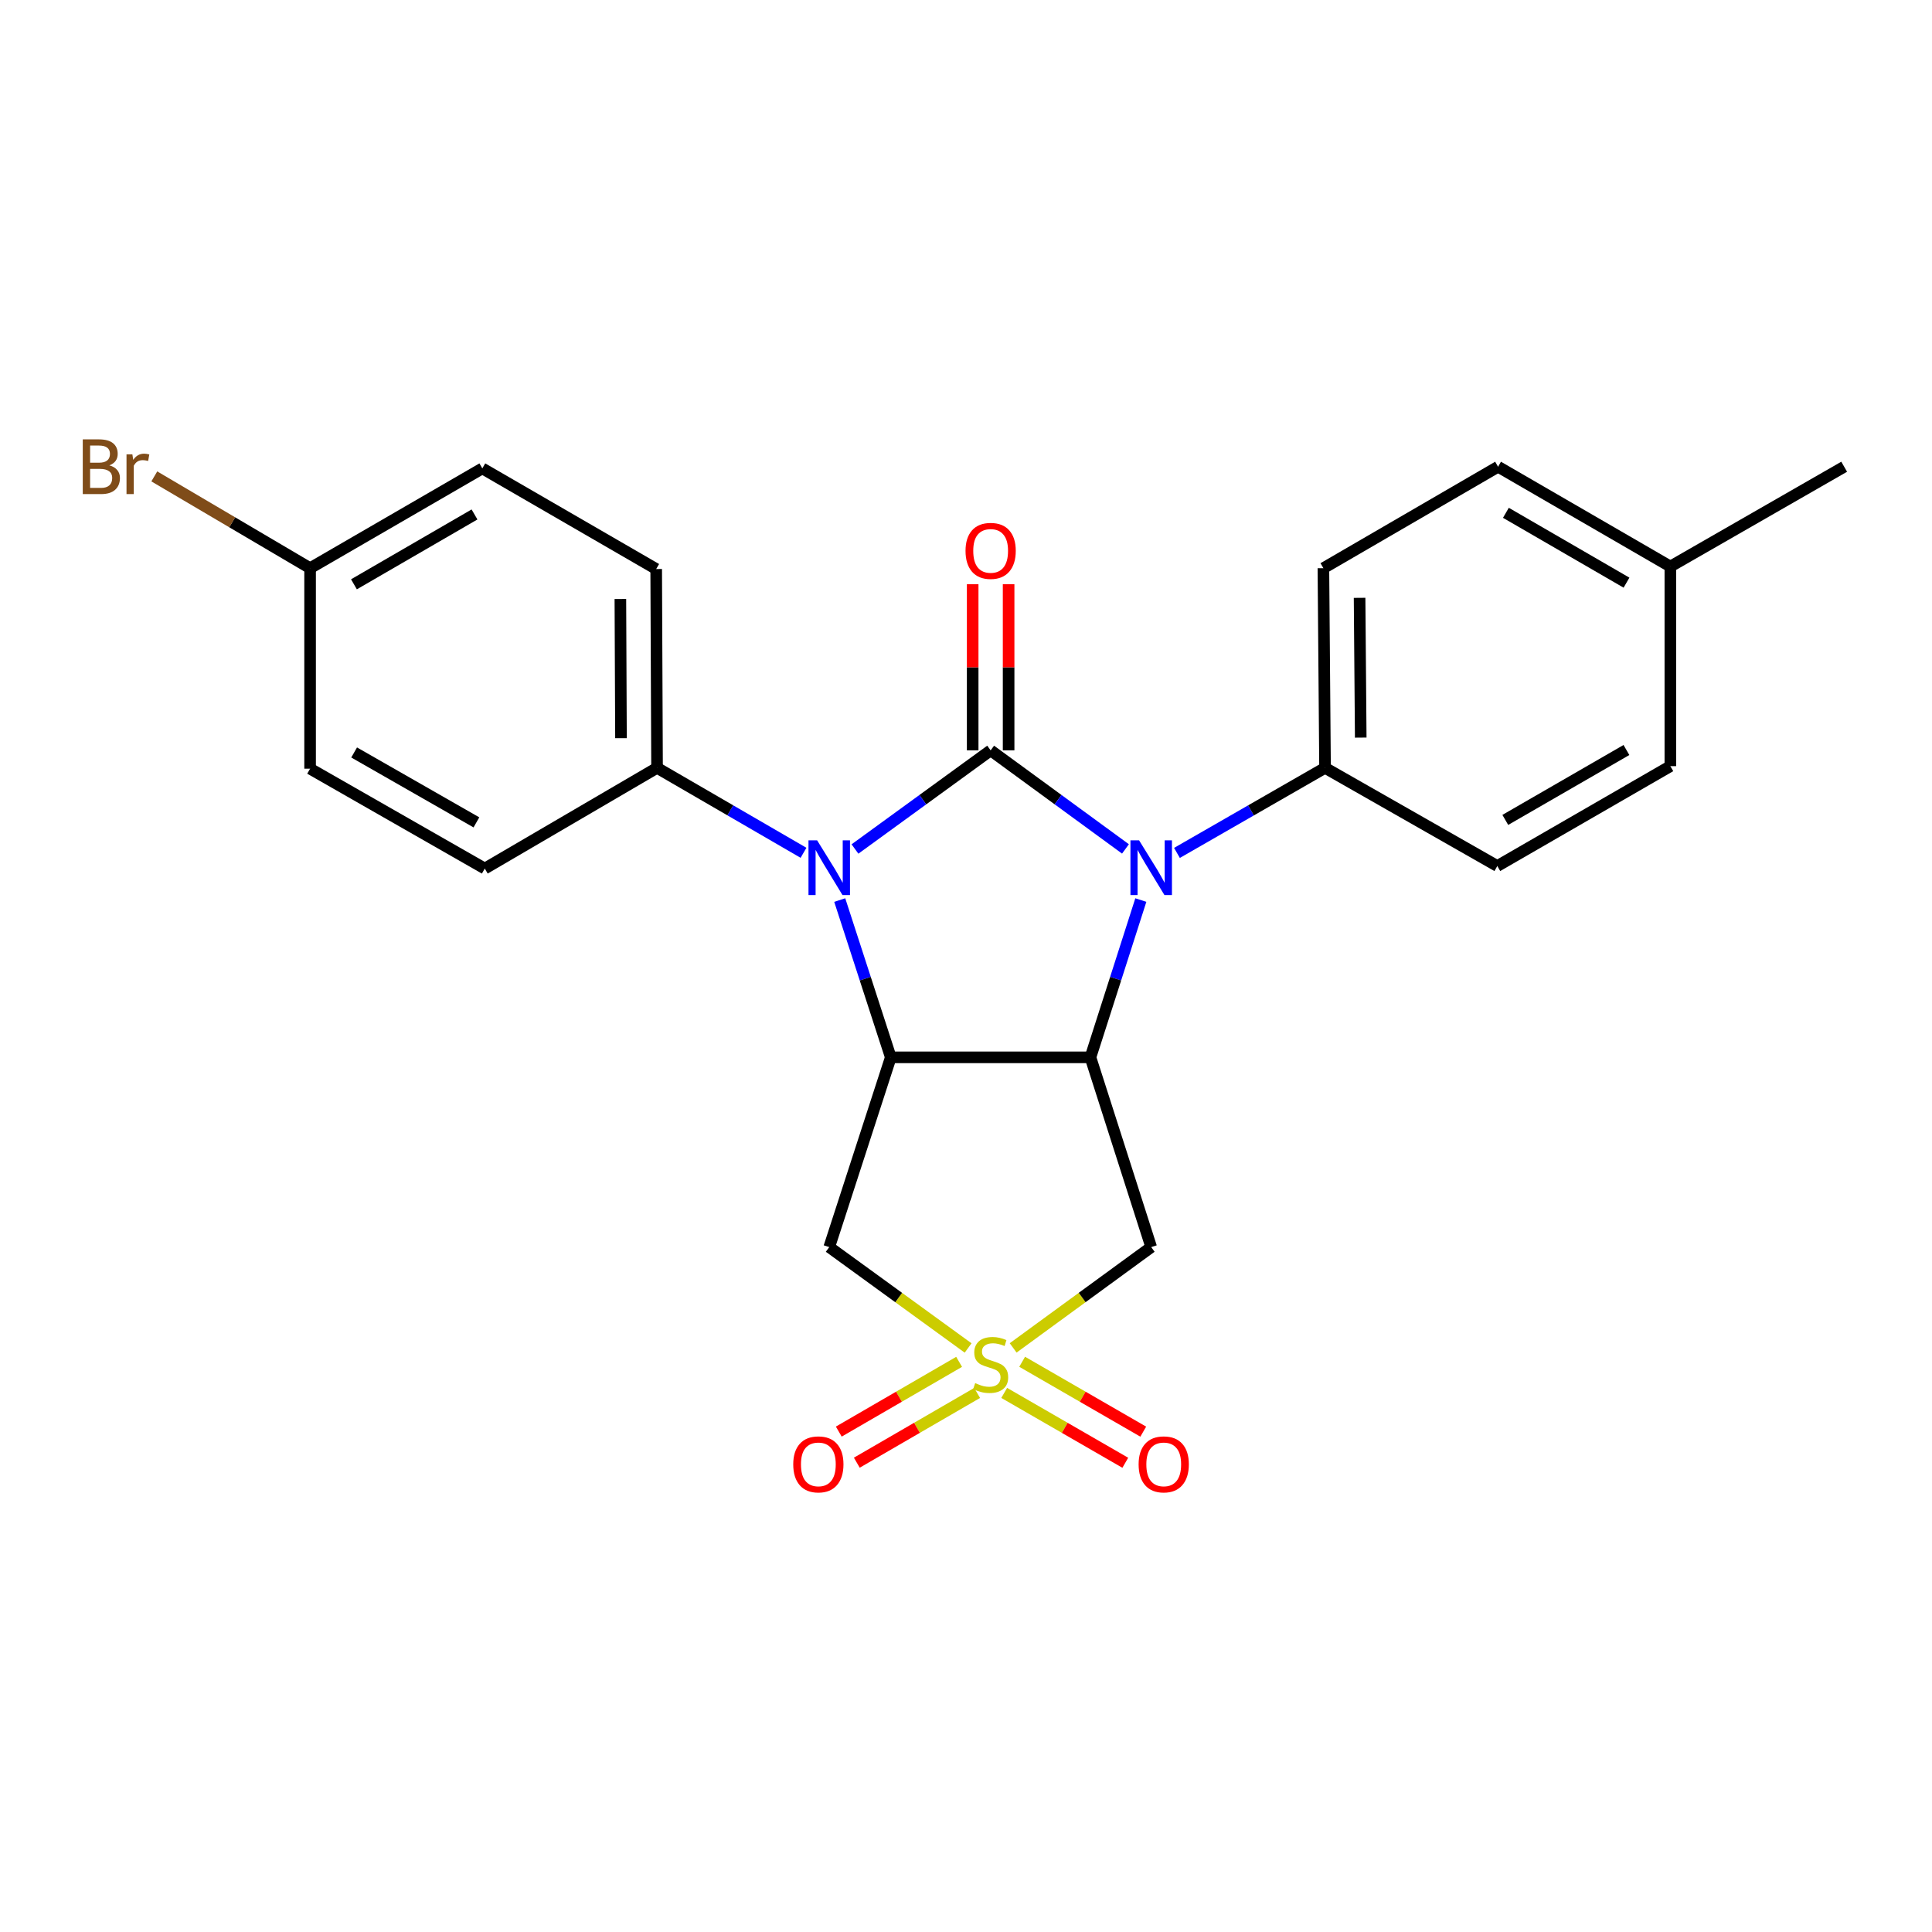 <?xml version='1.0' encoding='iso-8859-1'?>
<svg version='1.1' baseProfile='full'
              xmlns='http://www.w3.org/2000/svg'
                      xmlns:rdkit='http://www.rdkit.org/xml'
                      xmlns:xlink='http://www.w3.org/1999/xlink'
                  xml:space='preserve'
width='1000px' height='1000px' viewBox='0 0 1000 1000'>
<!-- END OF HEADER -->
<rect style='opacity:1.0;fill:#FFFFFF;stroke:none' width='1000' height='1000' x='0' y='0'> </rect>
<path class='bond-1' d='M 512.756,388.384 L 547.649,413.891' style='fill:none;fill-rule:evenodd;stroke:#000000;stroke-width:6px;stroke-linecap:butt;stroke-linejoin:miter;stroke-opacity:1' />
<path class='bond-1' d='M 547.649,413.891 L 582.542,439.398' style='fill:none;fill-rule:evenodd;stroke:#0000FF;stroke-width:6px;stroke-linecap:butt;stroke-linejoin:miter;stroke-opacity:1' />
<path class='bond-2' d='M 512.756,388.384 L 477.645,413.913' style='fill:none;fill-rule:evenodd;stroke:#000000;stroke-width:6px;stroke-linecap:butt;stroke-linejoin:miter;stroke-opacity:1' />
<path class='bond-2' d='M 477.645,413.913 L 442.534,439.443' style='fill:none;fill-rule:evenodd;stroke:#0000FF;stroke-width:6px;stroke-linecap:butt;stroke-linejoin:miter;stroke-opacity:1' />
<path class='bond-9' d='M 522.057,388.384 L 522.057,345.388' style='fill:none;fill-rule:evenodd;stroke:#000000;stroke-width:6px;stroke-linecap:butt;stroke-linejoin:miter;stroke-opacity:1' />
<path class='bond-9' d='M 522.057,345.388 L 522.057,302.392' style='fill:none;fill-rule:evenodd;stroke:#FF0000;stroke-width:6px;stroke-linecap:butt;stroke-linejoin:miter;stroke-opacity:1' />
<path class='bond-9' d='M 503.455,388.384 L 503.455,345.388' style='fill:none;fill-rule:evenodd;stroke:#000000;stroke-width:6px;stroke-linecap:butt;stroke-linejoin:miter;stroke-opacity:1' />
<path class='bond-9' d='M 503.455,345.388 L 503.455,302.392' style='fill:none;fill-rule:evenodd;stroke:#FF0000;stroke-width:6px;stroke-linecap:butt;stroke-linejoin:miter;stroke-opacity:1' />
<path class='bond-0' d='M 501.094,697.709 L 465.153,671.602' style='fill:none;fill-rule:evenodd;stroke:#CCCC00;stroke-width:6px;stroke-linecap:butt;stroke-linejoin:miter;stroke-opacity:1' />
<path class='bond-0' d='M 465.153,671.602 L 429.212,645.496' style='fill:none;fill-rule:evenodd;stroke:#000000;stroke-width:6px;stroke-linecap:butt;stroke-linejoin:miter;stroke-opacity:1' />
<path class='bond-10' d='M 496.434,704.89 L 465.295,722.941' style='fill:none;fill-rule:evenodd;stroke:#CCCC00;stroke-width:6px;stroke-linecap:butt;stroke-linejoin:miter;stroke-opacity:1' />
<path class='bond-10' d='M 465.295,722.941 L 434.155,740.992' style='fill:none;fill-rule:evenodd;stroke:#FF0000;stroke-width:6px;stroke-linecap:butt;stroke-linejoin:miter;stroke-opacity:1' />
<path class='bond-10' d='M 505.763,720.984 L 474.624,739.035' style='fill:none;fill-rule:evenodd;stroke:#CCCC00;stroke-width:6px;stroke-linecap:butt;stroke-linejoin:miter;stroke-opacity:1' />
<path class='bond-10' d='M 474.624,739.035 L 443.484,757.086' style='fill:none;fill-rule:evenodd;stroke:#FF0000;stroke-width:6px;stroke-linecap:butt;stroke-linejoin:miter;stroke-opacity:1' />
<path class='bond-11' d='M 519.773,720.967 L 551.111,739.049' style='fill:none;fill-rule:evenodd;stroke:#CCCC00;stroke-width:6px;stroke-linecap:butt;stroke-linejoin:miter;stroke-opacity:1' />
<path class='bond-11' d='M 551.111,739.049 L 582.448,757.13' style='fill:none;fill-rule:evenodd;stroke:#FF0000;stroke-width:6px;stroke-linecap:butt;stroke-linejoin:miter;stroke-opacity:1' />
<path class='bond-11' d='M 529.07,704.855 L 560.407,722.937' style='fill:none;fill-rule:evenodd;stroke:#CCCC00;stroke-width:6px;stroke-linecap:butt;stroke-linejoin:miter;stroke-opacity:1' />
<path class='bond-11' d='M 560.407,722.937 L 591.745,741.018' style='fill:none;fill-rule:evenodd;stroke:#FF0000;stroke-width:6px;stroke-linecap:butt;stroke-linejoin:miter;stroke-opacity:1' />
<path class='bond-25' d='M 524.408,697.671 L 560.132,671.583' style='fill:none;fill-rule:evenodd;stroke:#CCCC00;stroke-width:6px;stroke-linecap:butt;stroke-linejoin:miter;stroke-opacity:1' />
<path class='bond-25' d='M 560.132,671.583 L 595.856,645.496' style='fill:none;fill-rule:evenodd;stroke:#000000;stroke-width:6px;stroke-linecap:butt;stroke-linejoin:miter;stroke-opacity:1' />
<path class='bond-3' d='M 590.493,465.866 L 577.45,506.571' style='fill:none;fill-rule:evenodd;stroke:#0000FF;stroke-width:6px;stroke-linecap:butt;stroke-linejoin:miter;stroke-opacity:1' />
<path class='bond-3' d='M 577.45,506.571 L 564.408,547.277' style='fill:none;fill-rule:evenodd;stroke:#000000;stroke-width:6px;stroke-linecap:butt;stroke-linejoin:miter;stroke-opacity:1' />
<path class='bond-8' d='M 609.19,441.469 L 647.514,419.453' style='fill:none;fill-rule:evenodd;stroke:#0000FF;stroke-width:6px;stroke-linecap:butt;stroke-linejoin:miter;stroke-opacity:1' />
<path class='bond-8' d='M 647.514,419.453 L 685.838,397.437' style='fill:none;fill-rule:evenodd;stroke:#000000;stroke-width:6px;stroke-linecap:butt;stroke-linejoin:miter;stroke-opacity:1' />
<path class='bond-4' d='M 434.646,465.869 L 447.859,506.573' style='fill:none;fill-rule:evenodd;stroke:#0000FF;stroke-width:6px;stroke-linecap:butt;stroke-linejoin:miter;stroke-opacity:1' />
<path class='bond-4' d='M 447.859,506.573 L 461.073,547.277' style='fill:none;fill-rule:evenodd;stroke:#000000;stroke-width:6px;stroke-linecap:butt;stroke-linejoin:miter;stroke-opacity:1' />
<path class='bond-7' d='M 415.896,441.406 L 377.991,419.422' style='fill:none;fill-rule:evenodd;stroke:#0000FF;stroke-width:6px;stroke-linecap:butt;stroke-linejoin:miter;stroke-opacity:1' />
<path class='bond-7' d='M 377.991,419.422 L 340.087,397.437' style='fill:none;fill-rule:evenodd;stroke:#000000;stroke-width:6px;stroke-linecap:butt;stroke-linejoin:miter;stroke-opacity:1' />
<path class='bond-6' d='M 564.408,547.277 L 595.856,645.496' style='fill:none;fill-rule:evenodd;stroke:#000000;stroke-width:6px;stroke-linecap:butt;stroke-linejoin:miter;stroke-opacity:1' />
<path class='bond-24' d='M 564.408,547.277 L 461.073,547.277' style='fill:none;fill-rule:evenodd;stroke:#000000;stroke-width:6px;stroke-linecap:butt;stroke-linejoin:miter;stroke-opacity:1' />
<path class='bond-5' d='M 461.073,547.277 L 429.212,645.496' style='fill:none;fill-rule:evenodd;stroke:#000000;stroke-width:6px;stroke-linecap:butt;stroke-linejoin:miter;stroke-opacity:1' />
<path class='bond-12' d='M 340.087,397.437 L 339.643,294.526' style='fill:none;fill-rule:evenodd;stroke:#000000;stroke-width:6px;stroke-linecap:butt;stroke-linejoin:miter;stroke-opacity:1' />
<path class='bond-12' d='M 321.418,382.08 L 321.107,310.043' style='fill:none;fill-rule:evenodd;stroke:#000000;stroke-width:6px;stroke-linecap:butt;stroke-linejoin:miter;stroke-opacity:1' />
<path class='bond-13' d='M 340.087,397.437 L 250.921,449.564' style='fill:none;fill-rule:evenodd;stroke:#000000;stroke-width:6px;stroke-linecap:butt;stroke-linejoin:miter;stroke-opacity:1' />
<path class='bond-14' d='M 685.838,397.437 L 684.991,294.092' style='fill:none;fill-rule:evenodd;stroke:#000000;stroke-width:6px;stroke-linecap:butt;stroke-linejoin:miter;stroke-opacity:1' />
<path class='bond-14' d='M 704.312,381.782 L 703.719,309.441' style='fill:none;fill-rule:evenodd;stroke:#000000;stroke-width:6px;stroke-linecap:butt;stroke-linejoin:miter;stroke-opacity:1' />
<path class='bond-15' d='M 685.838,397.437 L 775.004,448.251' style='fill:none;fill-rule:evenodd;stroke:#000000;stroke-width:6px;stroke-linecap:butt;stroke-linejoin:miter;stroke-opacity:1' />
<path class='bond-18' d='M 339.643,294.526 L 249.65,242.44' style='fill:none;fill-rule:evenodd;stroke:#000000;stroke-width:6px;stroke-linecap:butt;stroke-linejoin:miter;stroke-opacity:1' />
<path class='bond-17' d='M 250.921,449.564 L 160.504,397.871' style='fill:none;fill-rule:evenodd;stroke:#000000;stroke-width:6px;stroke-linecap:butt;stroke-linejoin:miter;stroke-opacity:1' />
<path class='bond-17' d='M 246.591,425.661 L 183.3,389.475' style='fill:none;fill-rule:evenodd;stroke:#000000;stroke-width:6px;stroke-linecap:butt;stroke-linejoin:miter;stroke-opacity:1' />
<path class='bond-19' d='M 684.991,294.092 L 775.397,241.582' style='fill:none;fill-rule:evenodd;stroke:#000000;stroke-width:6px;stroke-linecap:butt;stroke-linejoin:miter;stroke-opacity:1' />
<path class='bond-20' d='M 775.004,448.251 L 864.573,396.558' style='fill:none;fill-rule:evenodd;stroke:#000000;stroke-width:6px;stroke-linecap:butt;stroke-linejoin:miter;stroke-opacity:1' />
<path class='bond-20' d='M 779.141,424.386 L 841.839,388.201' style='fill:none;fill-rule:evenodd;stroke:#000000;stroke-width:6px;stroke-linecap:butt;stroke-linejoin:miter;stroke-opacity:1' />
<path class='bond-16' d='M 160.504,294.092 L 160.504,397.871' style='fill:none;fill-rule:evenodd;stroke:#000000;stroke-width:6px;stroke-linecap:butt;stroke-linejoin:miter;stroke-opacity:1' />
<path class='bond-22' d='M 160.504,294.092 L 120.185,270.337' style='fill:none;fill-rule:evenodd;stroke:#000000;stroke-width:6px;stroke-linecap:butt;stroke-linejoin:miter;stroke-opacity:1' />
<path class='bond-22' d='M 120.185,270.337 L 79.865,246.582' style='fill:none;fill-rule:evenodd;stroke:#7F4C19;stroke-width:6px;stroke-linecap:butt;stroke-linejoin:miter;stroke-opacity:1' />
<path class='bond-26' d='M 160.504,294.092 L 249.65,242.44' style='fill:none;fill-rule:evenodd;stroke:#000000;stroke-width:6px;stroke-linecap:butt;stroke-linejoin:miter;stroke-opacity:1' />
<path class='bond-26' d='M 183.202,302.439 L 245.604,266.283' style='fill:none;fill-rule:evenodd;stroke:#000000;stroke-width:6px;stroke-linecap:butt;stroke-linejoin:miter;stroke-opacity:1' />
<path class='bond-27' d='M 775.397,241.582 L 864.573,293.234' style='fill:none;fill-rule:evenodd;stroke:#000000;stroke-width:6px;stroke-linecap:butt;stroke-linejoin:miter;stroke-opacity:1' />
<path class='bond-27' d='M 779.45,265.427 L 841.873,301.583' style='fill:none;fill-rule:evenodd;stroke:#000000;stroke-width:6px;stroke-linecap:butt;stroke-linejoin:miter;stroke-opacity:1' />
<path class='bond-21' d='M 864.573,396.558 L 864.573,293.234' style='fill:none;fill-rule:evenodd;stroke:#000000;stroke-width:6px;stroke-linecap:butt;stroke-linejoin:miter;stroke-opacity:1' />
<path class='bond-23' d='M 864.573,293.234 L 954.545,241.582' style='fill:none;fill-rule:evenodd;stroke:#000000;stroke-width:6px;stroke-linecap:butt;stroke-linejoin:miter;stroke-opacity:1' />
<path  class='atom-1' d='M 504.756 715.9
Q 505.076 716.02, 506.396 716.58
Q 507.716 717.14, 509.156 717.5
Q 510.636 717.82, 512.076 717.82
Q 514.756 717.82, 516.316 716.54
Q 517.876 715.22, 517.876 712.94
Q 517.876 711.38, 517.076 710.42
Q 516.316 709.46, 515.116 708.94
Q 513.916 708.42, 511.916 707.82
Q 509.396 707.06, 507.876 706.34
Q 506.396 705.62, 505.316 704.1
Q 504.276 702.58, 504.276 700.02
Q 504.276 696.46, 506.676 694.26
Q 509.116 692.06, 513.916 692.06
Q 517.196 692.06, 520.916 693.62
L 519.996 696.7
Q 516.596 695.3, 514.036 695.3
Q 511.276 695.3, 509.756 696.46
Q 508.236 697.58, 508.276 699.54
Q 508.276 701.06, 509.036 701.98
Q 509.836 702.9, 510.956 703.42
Q 512.116 703.94, 514.036 704.54
Q 516.596 705.34, 518.116 706.14
Q 519.636 706.94, 520.716 708.58
Q 521.836 710.18, 521.836 712.94
Q 521.836 716.86, 519.196 718.98
Q 516.596 721.06, 512.236 721.06
Q 509.716 721.06, 507.796 720.5
Q 505.916 719.98, 503.676 719.06
L 504.756 715.9
' fill='#CCCC00'/>
<path  class='atom-2' d='M 589.596 434.97
L 598.876 449.97
Q 599.796 451.45, 601.276 454.13
Q 602.756 456.81, 602.836 456.97
L 602.836 434.97
L 606.596 434.97
L 606.596 463.29
L 602.716 463.29
L 592.756 446.89
Q 591.596 444.97, 590.356 442.77
Q 589.156 440.57, 588.796 439.89
L 588.796 463.29
L 585.116 463.29
L 585.116 434.97
L 589.596 434.97
' fill='#0000FF'/>
<path  class='atom-3' d='M 422.952 434.97
L 432.232 449.97
Q 433.152 451.45, 434.632 454.13
Q 436.112 456.81, 436.192 456.97
L 436.192 434.97
L 439.952 434.97
L 439.952 463.29
L 436.072 463.29
L 426.112 446.89
Q 424.952 444.97, 423.712 442.77
Q 422.512 440.57, 422.152 439.89
L 422.152 463.29
L 418.472 463.29
L 418.472 434.97
L 422.952 434.97
' fill='#0000FF'/>
<path  class='atom-10' d='M 499.756 285.129
Q 499.756 278.329, 503.116 274.529
Q 506.476 270.729, 512.756 270.729
Q 519.036 270.729, 522.396 274.529
Q 525.756 278.329, 525.756 285.129
Q 525.756 292.009, 522.356 295.929
Q 518.956 299.809, 512.756 299.809
Q 506.516 299.809, 503.116 295.929
Q 499.756 292.049, 499.756 285.129
M 512.756 296.609
Q 517.076 296.609, 519.396 293.729
Q 521.756 290.809, 521.756 285.129
Q 521.756 279.569, 519.396 276.769
Q 517.076 273.929, 512.756 273.929
Q 508.436 273.929, 506.076 276.729
Q 503.756 279.529, 503.756 285.129
Q 503.756 290.849, 506.076 293.729
Q 508.436 296.609, 512.756 296.609
' fill='#FF0000'/>
<path  class='atom-11' d='M 410.579 757.953
Q 410.579 751.153, 413.939 747.353
Q 417.299 743.553, 423.579 743.553
Q 429.859 743.553, 433.219 747.353
Q 436.579 751.153, 436.579 757.953
Q 436.579 764.833, 433.179 768.753
Q 429.779 772.633, 423.579 772.633
Q 417.339 772.633, 413.939 768.753
Q 410.579 764.873, 410.579 757.953
M 423.579 769.433
Q 427.899 769.433, 430.219 766.553
Q 432.579 763.633, 432.579 757.953
Q 432.579 752.393, 430.219 749.593
Q 427.899 746.753, 423.579 746.753
Q 419.259 746.753, 416.899 749.553
Q 414.579 752.353, 414.579 757.953
Q 414.579 763.673, 416.899 766.553
Q 419.259 769.433, 423.579 769.433
' fill='#FF0000'/>
<path  class='atom-12' d='M 589.346 757.953
Q 589.346 751.153, 592.706 747.353
Q 596.066 743.553, 602.346 743.553
Q 608.626 743.553, 611.986 747.353
Q 615.346 751.153, 615.346 757.953
Q 615.346 764.833, 611.946 768.753
Q 608.546 772.633, 602.346 772.633
Q 596.106 772.633, 592.706 768.753
Q 589.346 764.873, 589.346 757.953
M 602.346 769.433
Q 606.666 769.433, 608.986 766.553
Q 611.346 763.633, 611.346 757.953
Q 611.346 752.393, 608.986 749.593
Q 606.666 746.753, 602.346 746.753
Q 598.026 746.753, 595.666 749.553
Q 593.346 752.353, 593.346 757.953
Q 593.346 763.673, 595.666 766.553
Q 598.026 769.433, 602.346 769.433
' fill='#FF0000'/>
<path  class='atom-23' d='M 56.599 240.862
Q 59.319 241.622, 60.679 243.302
Q 62.08 244.942, 62.08 247.382
Q 62.08 251.302, 59.559 253.542
Q 57.08 255.742, 52.359 255.742
L 42.84 255.742
L 42.84 227.422
L 51.2 227.422
Q 56.039 227.422, 58.48 229.382
Q 60.919 231.342, 60.919 234.942
Q 60.919 239.222, 56.599 240.862
M 46.639 230.622
L 46.639 239.502
L 51.2 239.502
Q 53.999 239.502, 55.44 238.382
Q 56.919 237.222, 56.919 234.942
Q 56.919 230.622, 51.2 230.622
L 46.639 230.622
M 52.359 252.542
Q 55.12 252.542, 56.599 251.222
Q 58.08 249.902, 58.08 247.382
Q 58.08 245.062, 56.44 243.902
Q 54.84 242.702, 51.76 242.702
L 46.639 242.702
L 46.639 252.542
L 52.359 252.542
' fill='#7F4C19'/>
<path  class='atom-23' d='M 68.519 235.182
L 68.96 238.022
Q 71.12 234.822, 74.639 234.822
Q 75.76 234.822, 77.279 235.222
L 76.68 238.582
Q 74.96 238.182, 73.999 238.182
Q 72.32 238.182, 71.2 238.862
Q 70.12 239.502, 69.24 241.062
L 69.24 255.742
L 65.48 255.742
L 65.48 235.182
L 68.519 235.182
' fill='#7F4C19'/>
</svg>

